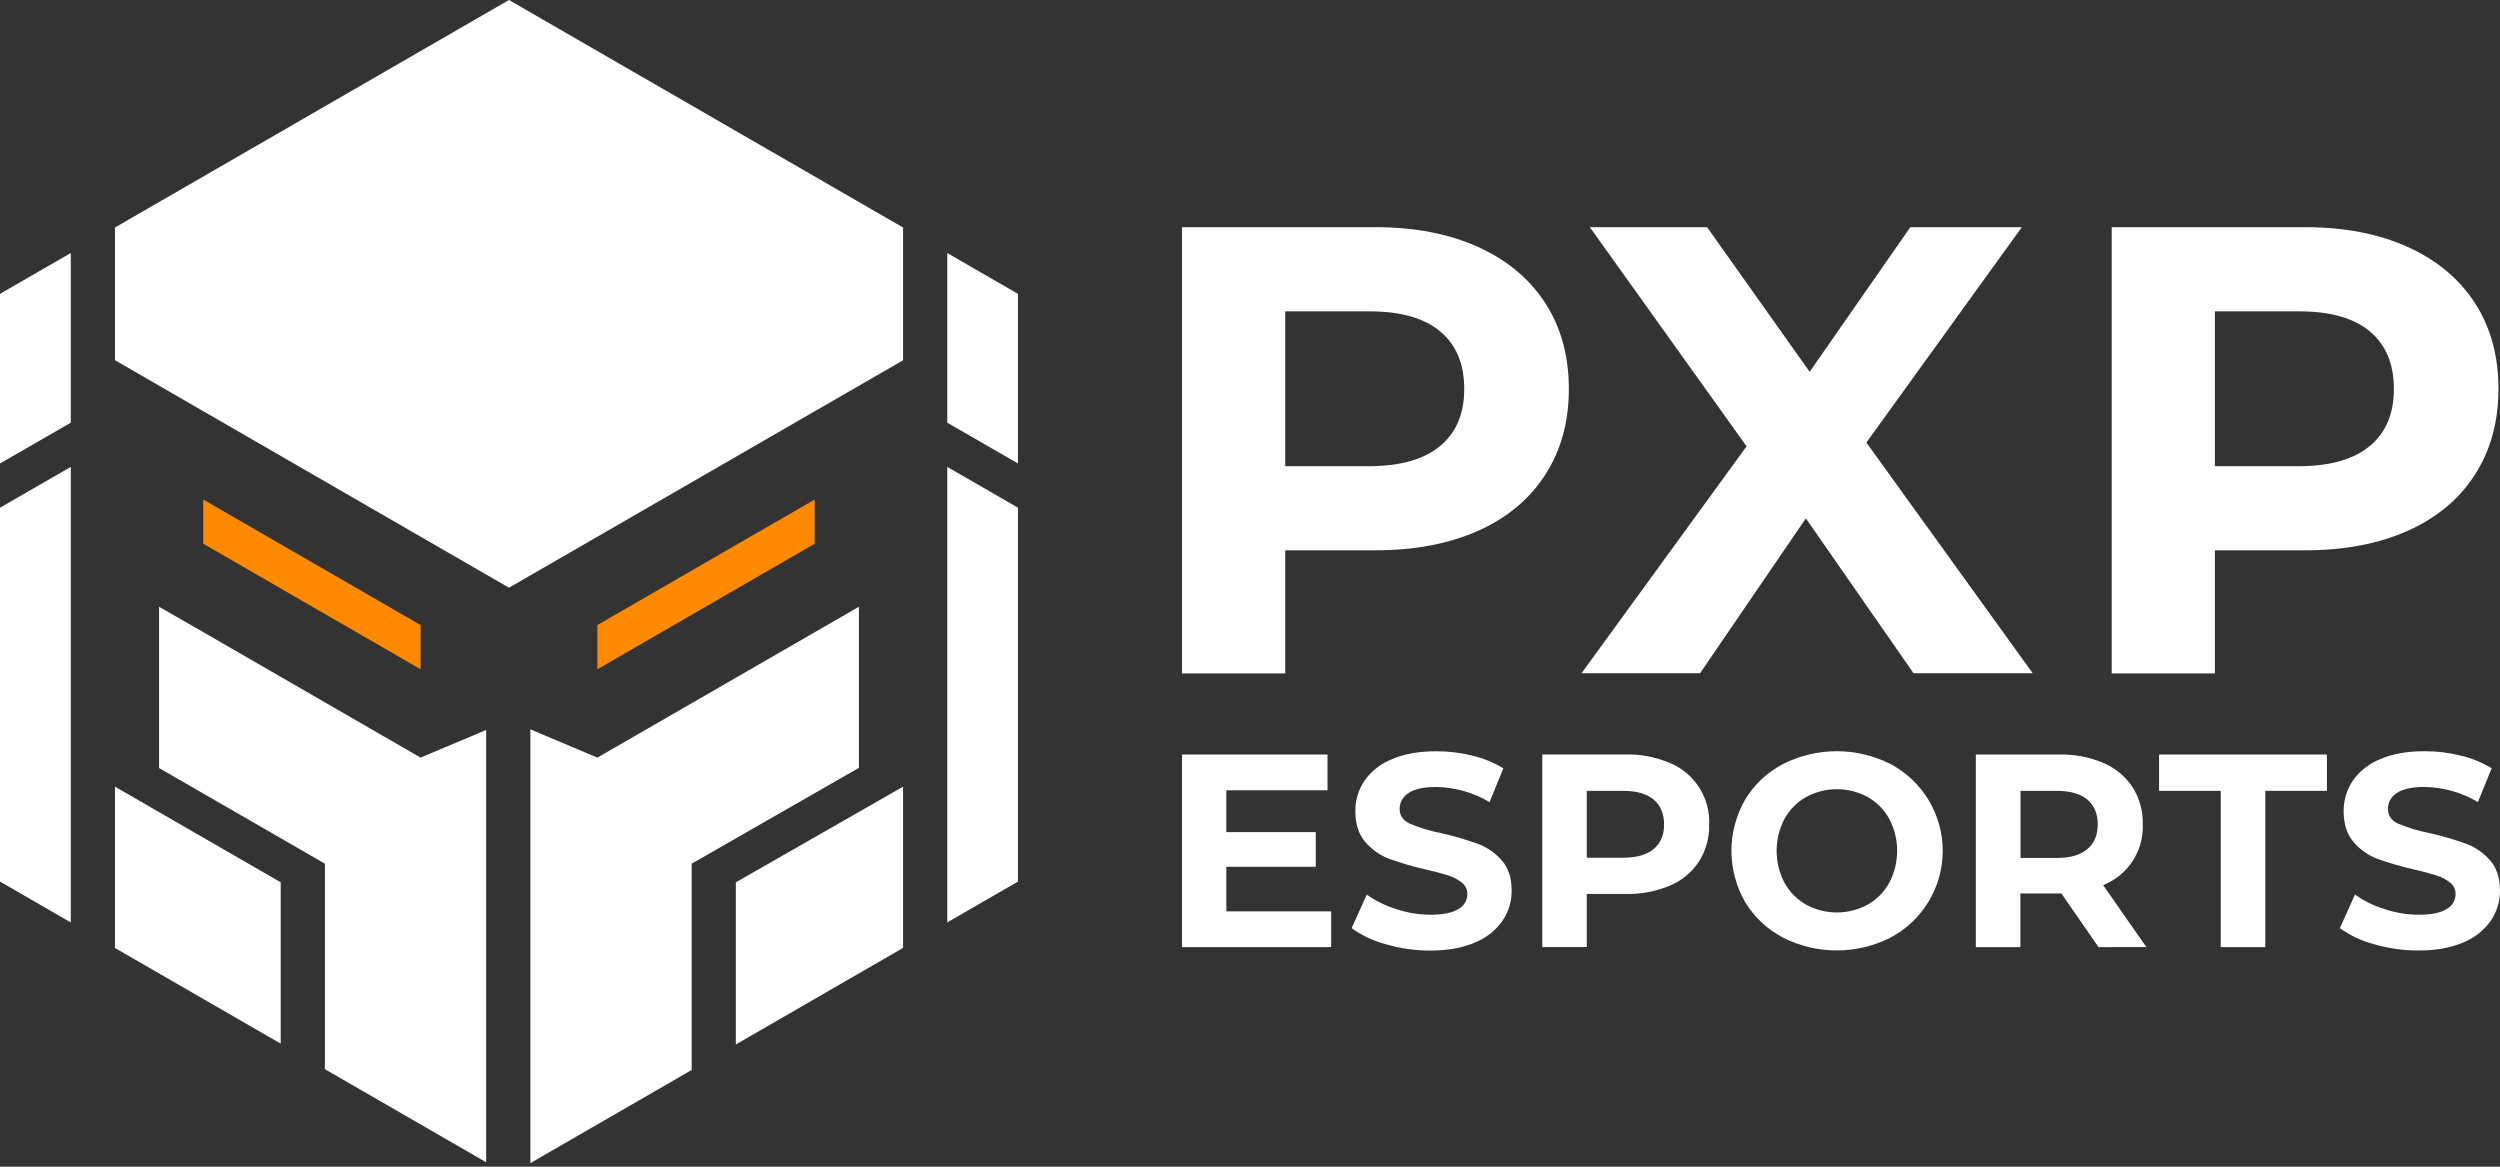 <svg width="120" height="56" viewBox="0 0 120 56" fill="none" xmlns="http://www.w3.org/2000/svg">
<rect x="0" y="0" width="120" height="56" fill="#333333" stroke="none"/>
<g clip-path="url(#clip0_7_18)">
<path d="M28.674 30.003V32.124L39.105 26.099V23.978L28.674 30.003Z" fill="#FF8A00"/>
<path d="M20.189 30.003V32.124L9.757 26.099V23.978L20.189 30.003Z" fill="#FF8A00"/>
<path d="M23.337 55.789V35.038L20.189 36.365L9.757 30.342L7.636 29.125V36.866L15.595 41.457V51.32L23.337 55.789Z" fill="white"/>
<path d="M5.519 45.503L13.474 50.095V42.351L5.519 37.761V45.503Z" fill="white"/>
<path d="M35.32 50.135L43.347 45.5V37.761L35.32 42.351V50.135Z" fill="white"/>
<path d="M45.468 20.288L48.862 22.247V14.105L45.468 12.146V20.288Z" fill="white"/>
<path d="M41.227 29.125L28.674 36.365L25.458 35.009V55.829L33.2 51.359V41.457L41.227 36.856V29.125Z" fill="white"/>
<path d="M45.468 22.41V44.276L48.862 42.316V24.369L45.468 22.41Z" fill="white"/>
<path d="M5.519 17.291L24.431 28.21L43.347 17.294V10.921L24.431 0L5.519 10.919V17.291Z" fill="white"/>
<path d="M3.398 22.411L0 24.369V42.316L3.398 44.278V22.411Z" fill="white"/>
<path d="M3.398 20.288V12.144L0 14.105V22.247L3.398 20.288Z" fill="white"/>
<path d="M70.944 11.852C72.34 12.484 73.415 13.382 74.171 14.544C74.926 15.707 75.304 17.083 75.305 18.673C75.305 20.243 74.928 21.614 74.173 22.786C73.418 23.959 72.343 24.856 70.947 25.479C69.548 26.103 67.9 26.415 66.004 26.415H61.692V32.323H56.737V10.904H66.005C67.901 10.904 69.548 11.22 70.944 11.852ZM69.124 21.41C69.897 20.768 70.283 19.856 70.283 18.673C70.283 17.469 69.897 16.546 69.124 15.904C68.352 15.263 67.22 14.943 65.73 14.945H61.692V22.377H65.73C67.217 22.375 68.349 22.052 69.124 21.41Z" fill="white"/>
<path d="M91.849 32.314L86.681 24.882L81.604 32.314H75.914L83.836 21.424L76.312 10.904H81.94L86.864 17.847L91.696 10.904H97.048L89.586 21.242L97.569 32.314H91.849Z" fill="white"/>
<path d="M115.568 11.852C116.965 12.484 118.041 13.382 118.795 14.544C119.55 15.707 119.927 17.083 119.926 18.673C119.926 20.243 119.549 21.614 118.795 22.786C118.041 23.959 116.966 24.856 115.568 25.479C114.172 26.103 112.526 26.415 110.629 26.415H106.315V32.323H101.362V10.904H110.63C112.526 10.904 114.172 11.22 115.568 11.852ZM113.749 21.41C114.521 20.768 114.907 19.856 114.907 18.673C114.907 17.469 114.521 16.546 113.749 15.904C112.976 15.263 111.844 14.943 110.353 14.945H106.315V22.377H110.353C111.842 22.375 112.974 22.052 113.749 21.41Z" fill="white"/>
<path d="M63.896 43.745V45.462H56.737V36.217H63.72V37.934H58.864V39.942H63.157V41.605H58.864V43.745H63.896Z" fill="white"/>
<path d="M66.517 45.323C65.928 45.168 65.372 44.906 64.878 44.55L65.604 42.94C66.035 43.245 66.512 43.48 67.017 43.635C67.543 43.811 68.095 43.903 68.65 43.908C69.257 43.908 69.706 43.818 69.998 43.637C70.128 43.568 70.238 43.465 70.315 43.338C70.392 43.211 70.432 43.066 70.433 42.918C70.435 42.813 70.413 42.709 70.368 42.614C70.323 42.519 70.258 42.436 70.176 42.37C69.98 42.213 69.756 42.095 69.516 42.022C69.247 41.934 68.883 41.837 68.425 41.732C67.839 41.599 67.262 41.432 66.696 41.23C66.247 41.062 65.848 40.783 65.537 40.419C65.217 40.05 65.056 39.557 65.055 38.94C65.05 38.421 65.202 37.912 65.491 37.481C65.819 37.015 66.276 36.654 66.806 36.444C67.391 36.188 68.106 36.06 68.951 36.061C69.535 36.06 70.116 36.131 70.682 36.273C71.204 36.396 71.703 36.601 72.16 36.88L71.5 38.502C70.725 38.039 69.841 37.789 68.939 37.775C68.339 37.775 67.897 37.872 67.611 38.066C67.479 38.145 67.37 38.258 67.295 38.392C67.22 38.526 67.181 38.678 67.182 38.832C67.182 39.149 67.347 39.385 67.677 39.538C68.164 39.741 68.671 39.894 69.189 39.994C69.775 40.127 70.353 40.295 70.92 40.497C71.366 40.66 71.764 40.933 72.078 41.289C72.4 41.65 72.561 42.138 72.56 42.755C72.564 43.27 72.41 43.775 72.118 44.2C71.786 44.669 71.325 45.031 70.791 45.243C70.202 45.499 69.484 45.627 68.638 45.627C67.921 45.627 67.206 45.524 66.517 45.323Z" fill="white"/>
<path d="M80.16 36.626C80.737 36.866 81.227 37.277 81.563 37.804C81.9 38.331 82.067 38.948 82.042 39.572C82.056 40.199 81.887 40.816 81.554 41.348C81.215 41.863 80.731 42.266 80.164 42.507C79.489 42.789 78.762 42.927 78.031 42.91H76.165V45.459H74.031V36.214H78.028C78.76 36.198 79.487 36.338 80.16 36.626ZM79.375 40.754C79.709 40.476 79.876 40.082 79.876 39.572C79.877 39.062 79.71 38.664 79.375 38.377C79.04 38.099 78.552 37.96 77.908 37.961H76.165V41.17H77.908C78.552 41.17 79.04 41.031 79.375 40.754Z" fill="white"/>
<path d="M85.575 45C84.825 44.607 84.198 44.016 83.762 43.29C83.334 42.544 83.109 41.699 83.109 40.84C83.109 39.98 83.334 39.135 83.762 38.389C84.197 37.664 84.823 37.072 85.572 36.679C86.375 36.271 87.263 36.058 88.163 36.058C89.064 36.058 89.952 36.271 90.755 36.679C91.509 37.081 92.14 37.681 92.579 38.414C93.019 39.147 93.251 39.985 93.251 40.84C93.251 41.694 93.019 42.533 92.579 43.265C92.14 43.998 91.509 44.598 90.755 45C89.952 45.408 89.064 45.621 88.163 45.621C87.263 45.621 86.375 45.408 85.572 45H85.575ZM89.65 43.422C90.086 43.175 90.445 42.811 90.687 42.371C90.934 41.898 91.063 41.373 91.063 40.84C91.063 40.306 90.934 39.781 90.687 39.308C90.445 38.868 90.086 38.505 89.65 38.257C89.196 38.01 88.687 37.881 88.171 37.881C87.654 37.881 87.145 38.01 86.691 38.257C86.255 38.505 85.896 38.868 85.654 39.308C85.407 39.781 85.278 40.306 85.278 40.84C85.278 41.373 85.407 41.898 85.654 42.371C85.896 42.811 86.255 43.175 86.691 43.422C87.145 43.669 87.654 43.798 88.171 43.798C88.687 43.798 89.196 43.669 89.65 43.422Z" fill="white"/>
<path d="M100.73 45.462L98.947 42.887H96.978V45.462H94.84V36.217H98.842C99.574 36.2 100.301 36.34 100.975 36.626C101.541 36.869 102.024 37.271 102.365 37.785C102.699 38.318 102.87 38.938 102.854 39.568C102.878 40.191 102.708 40.807 102.367 41.33C102.026 41.852 101.532 42.256 100.951 42.486L103.025 45.458L100.73 45.462ZM100.189 38.377C99.854 38.099 99.365 37.96 98.722 37.961H96.984V41.182H98.722C99.365 41.182 99.854 41.042 100.189 40.761C100.524 40.48 100.691 40.083 100.691 39.572C100.691 39.052 100.523 38.654 100.189 38.377Z" fill="white"/>
<path d="M106.595 37.961H103.636V36.217H111.692V37.961H108.734V45.462H106.595V37.961Z" fill="white"/>
<path d="M113.957 45.323C113.366 45.169 112.809 44.907 112.313 44.55L113.039 42.94C113.47 43.246 113.948 43.48 114.453 43.635C114.979 43.811 115.53 43.903 116.085 43.908C116.694 43.908 117.143 43.818 117.433 43.637C117.564 43.568 117.673 43.465 117.75 43.338C117.827 43.211 117.868 43.066 117.868 42.918C117.87 42.813 117.848 42.709 117.803 42.614C117.759 42.519 117.693 42.436 117.611 42.37C117.415 42.212 117.191 42.094 116.951 42.022C116.682 41.934 116.318 41.837 115.86 41.732C115.274 41.599 114.697 41.431 114.131 41.23C113.682 41.063 113.283 40.784 112.972 40.419C112.653 40.048 112.494 39.554 112.494 38.937C112.489 38.418 112.641 37.91 112.93 37.479C113.258 37.012 113.715 36.652 114.244 36.442C114.83 36.185 115.545 36.057 116.39 36.058C116.973 36.057 117.555 36.129 118.121 36.27C118.643 36.394 119.142 36.598 119.6 36.877L118.94 38.499C118.164 38.037 117.28 37.787 116.377 37.773C115.779 37.773 115.336 37.87 115.049 38.064C114.918 38.143 114.809 38.255 114.734 38.39C114.659 38.524 114.62 38.676 114.621 38.83C114.621 39.147 114.786 39.383 115.115 39.536C115.603 39.739 116.11 39.892 116.629 39.992C117.215 40.124 117.792 40.292 118.358 40.494C118.804 40.658 119.202 40.93 119.517 41.287C119.837 41.647 119.998 42.136 119.999 42.752C120.002 43.268 119.848 43.773 119.556 44.198C119.224 44.667 118.762 45.029 118.228 45.241C117.639 45.496 116.922 45.624 116.076 45.624C115.359 45.625 114.645 45.523 113.957 45.323Z" fill="white"/>
</g>
<defs>
<clipPath id="clip0_7_18">
<rect width="120" height="55.829" fill="white"/>
</clipPath>
</defs>
</svg>
